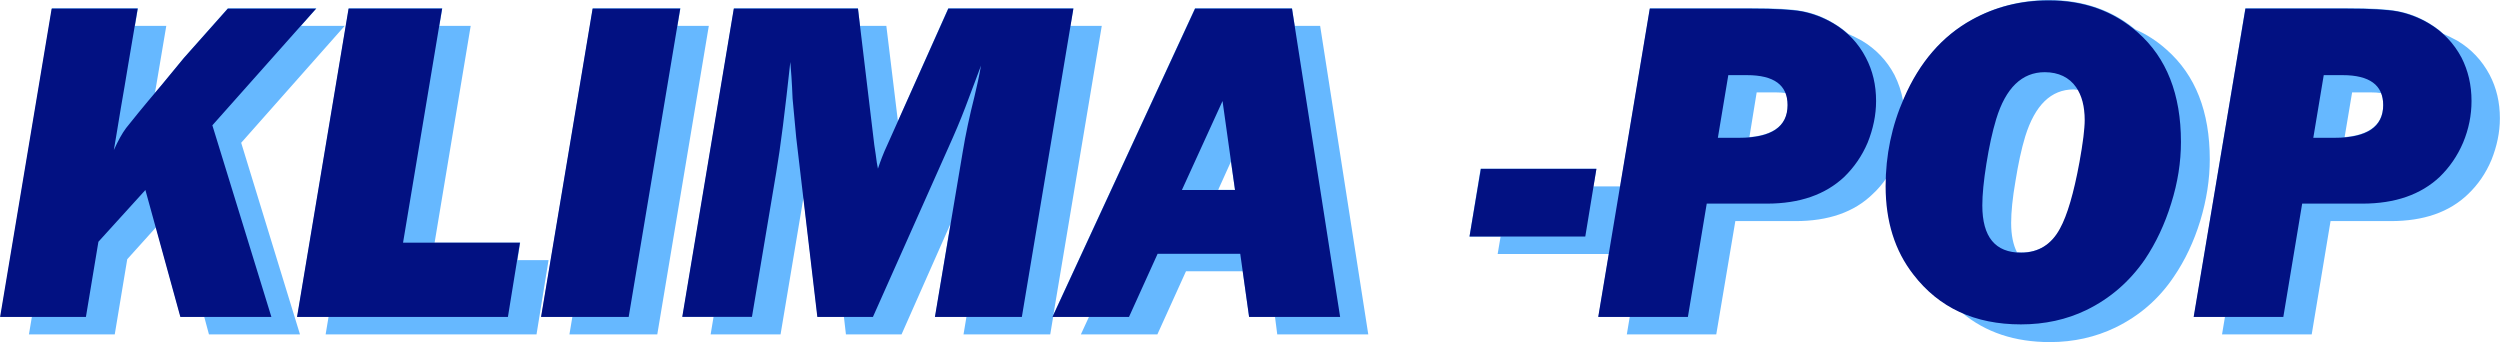 <?xml version="1.0" encoding="UTF-8"?>
<!DOCTYPE svg PUBLIC "-//W3C//DTD SVG 1.1//EN" "http://www.w3.org/Graphics/SVG/1.1/DTD/svg11.dtd">
<!-- Creator: CorelDRAW SE -->
<svg xmlns="http://www.w3.org/2000/svg" xml:space="preserve" width="1042.05mm" height="142.593mm" version="1.1" style="shape-rendering:geometricPrecision; text-rendering:geometricPrecision; image-rendering:optimizeQuality; fill-rule:evenodd; clip-rule:evenodd"
viewBox="0 0 11012 1507"
 xmlns:xlink="http://www.w3.org/1999/xlink">
 <defs>
  <style type="text/css">
   <![CDATA[
    .fil1 {fill:#021182}
    .fil0 {fill:#66B8FF}
   ]]>
  </style>
 </defs>
 <g id="Warstwa_x0020_1">
  <path class="fil0" d="M899 1395l-104 0 -108 -394 -127 141 -55 331 -378 0 13 -78 -138 0 227 -1359 378 0 -13 78 138 0 -43 255 -7 40c10,-11 20,-23 30,-35l99 -120 193 -218 390 0 -69 78 193 0 -456 515 259 844 -401 0 -21 -78zm9367 -421l-83 499 -395 0 13 -78 -137 0 227 -1359 449 0c101,0 174,4 220,13 46,8 93,25 139,53 23,14 45,29 64,47 20,9 41,19 61,30 62,37 109,87 143,151 30,57 45,121 45,191 0,62 -13,123 -37,183 -25,60 -60,110 -103,151 -83,80 -196,119 -341,119l-265 0zm223 -564c-14,-2 -29,-3 -46,-3l-82 0 -33 197c113,-10 170,-57 170,-143 0,-19 -3,-36 -9,-51zm-1084 -281c50,22 97,52 139,90 127,112 190,273 190,483 0,88 -14,178 -42,271 -28,91 -67,174 -117,247 -66,98 -152,172 -257,223 -87,42 -184,64 -288,64 -155,0 -284,-43 -387,-129 -83,-37 -154,-93 -212,-169 -81,-104 -122,-234 -122,-390 0,-12 0,-24 1,-35 -18,26 -38,50 -61,71 -82,80 -196,119 -340,119l-265 0 -84 499 -394 0 13 -78 -138 0 46 -276 -490 0 13 -77 -137 0 49 -299 510 0 -13 78 118 0 131 -785 449 0c101,0 175,4 221,13 46,8 92,25 138,53 24,14 45,29 65,47 20,9 40,19 60,30 62,37 110,87 144,151 18,36 31,74 38,115 2,-5 5,-10 7,-15 68,-157 168,-272 298,-344 102,-56 214,-85 336,-86 150,0 277,43 381,129zm-271 265c-99,0 -170,69 -213,207 -17,56 -31,122 -43,197 -13,75 -19,136 -19,184 0,54 9,97 26,130 6,0 13,0 21,0 75,0 132,-35 171,-105 32,-59 61,-157 86,-294 15,-84 22,-145 22,-185 0,-54 -9,-98 -29,-132 -7,-1 -14,-1 -22,-2zm-1267 16c-15,-2 -30,-3 -46,-3l-83 0 -32 197c113,-10 169,-57 169,-143 0,-19 -3,-36 -8,-51zm-2393 785l-250 0 -126 278 -337 0 36 -78 -158 0 -13 78 -382 0 13 -78 -138 0 68 -410 -216 488 -245 0 -9 -78 -116 0 -62 -525 -101 603 -308 0 13 -78 -137 0 227 -1359 546 0 9 78 116 0 51 420 222 -498 551 0 -13 78 138 0 -213 1272 624 -1350 427 0 12 78 112 0 212 1359 -401 0 -10 -78 -114 0 -28 -200zm-52 -483l-56 124 74 0 -18 -124zm-2300 -598l-227 1359 -387 0 13 -78 -137 0 227 -1359 386 0 -13 78 138 0zm-706 1032l-53 327 -929 0 13 -78 -138 0 227 -1359 412 0 -13 78 138 0 -159 955 377 0 -12 77 137 0z"/>
  <path class="fil1" d="M935 552l260 844 -401 0 -154 -559 -207 228 -55 331 -378 0 227 -1358 379 0 -43 254 -14 84 -17 99 -19 115 -12 71c18,-40 36,-73 54,-97 19,-24 70,-88 156,-189l98 -119 194 -218 389 0 -457 514zm1355 517l-53 327 -929 0 227 -1358 412 0 -172 1031 515 0zm706 -1031l-227 1358 -386 0 227 -1358 386 0zm1732 0l-227 1358 -383 0 122 -724c13,-80 31,-163 52,-246 11,-46 21,-91 29,-137 -10,28 -28,74 -53,141 -21,57 -44,115 -71,176l-352 790 -245 0 -93 -790c-5,-50 -10,-107 -16,-172 -3,-75 -7,-128 -10,-161 -23,213 -43,375 -62,486l-107 637 -307 0 227 -1358 547 0 72 601 6 40c3,28 7,49 10,64 11,-33 24,-68 41,-104l269 -601 551 0zm735 1080l-364 0 -126 278 -337 0 628 -1358 427 0 212 1358 -401 0 -39 -278zm-23 -281l-55 -392 -179 392 234 0zm1543 205l-510 0 50 -298 509 0 -49 298zm535 -145l-83 499 -395 0 227 -1358 449 0c101,0 175,4 221,12 46,9 93,26 139,53 62,37 110,87 143,151 30,57 45,120 45,191 0,62 -13,123 -37,183 -25,59 -60,109 -103,151 -83,78 -196,118 -341,118l-265 0zm49 -290l94 0c142,0 213,-48 213,-144 0,-88 -59,-132 -179,-132l-82 0 -46 276zm1455 -605c157,-1 289,47 395,141 127,112 190,273 190,482 0,89 -14,179 -43,271 -28,91 -67,174 -116,247 -67,97 -153,172 -258,223 -87,42 -183,63 -288,63 -203,0 -361,-73 -474,-220 -81,-104 -122,-233 -122,-389 0,-136 27,-266 81,-388 68,-157 168,-273 299,-345 101,-56 213,-85 336,-85zm-15 316c-100,0 -172,69 -214,207 -17,56 -31,121 -43,196 -12,75 -18,136 -18,184 0,139 57,208 171,208 75,0 133,-35 171,-106 32,-58 61,-156 86,-293 15,-83 23,-145 23,-185 0,-61 -13,-109 -38,-145 -30,-43 -77,-66 -138,-66zm1134 579l-83 499 -395 0 228 -1358 449 0c101,0 174,4 220,12 46,9 93,26 139,53 62,37 110,87 144,151 29,57 44,120 44,191 0,62 -12,123 -37,183 -25,59 -60,109 -103,151 -83,78 -196,118 -341,118l-265 0zm49 -290l94 0c142,0 214,-48 214,-144 0,-88 -60,-132 -179,-132l-83 0 -46 276z"/>
 </g>
</svg>
